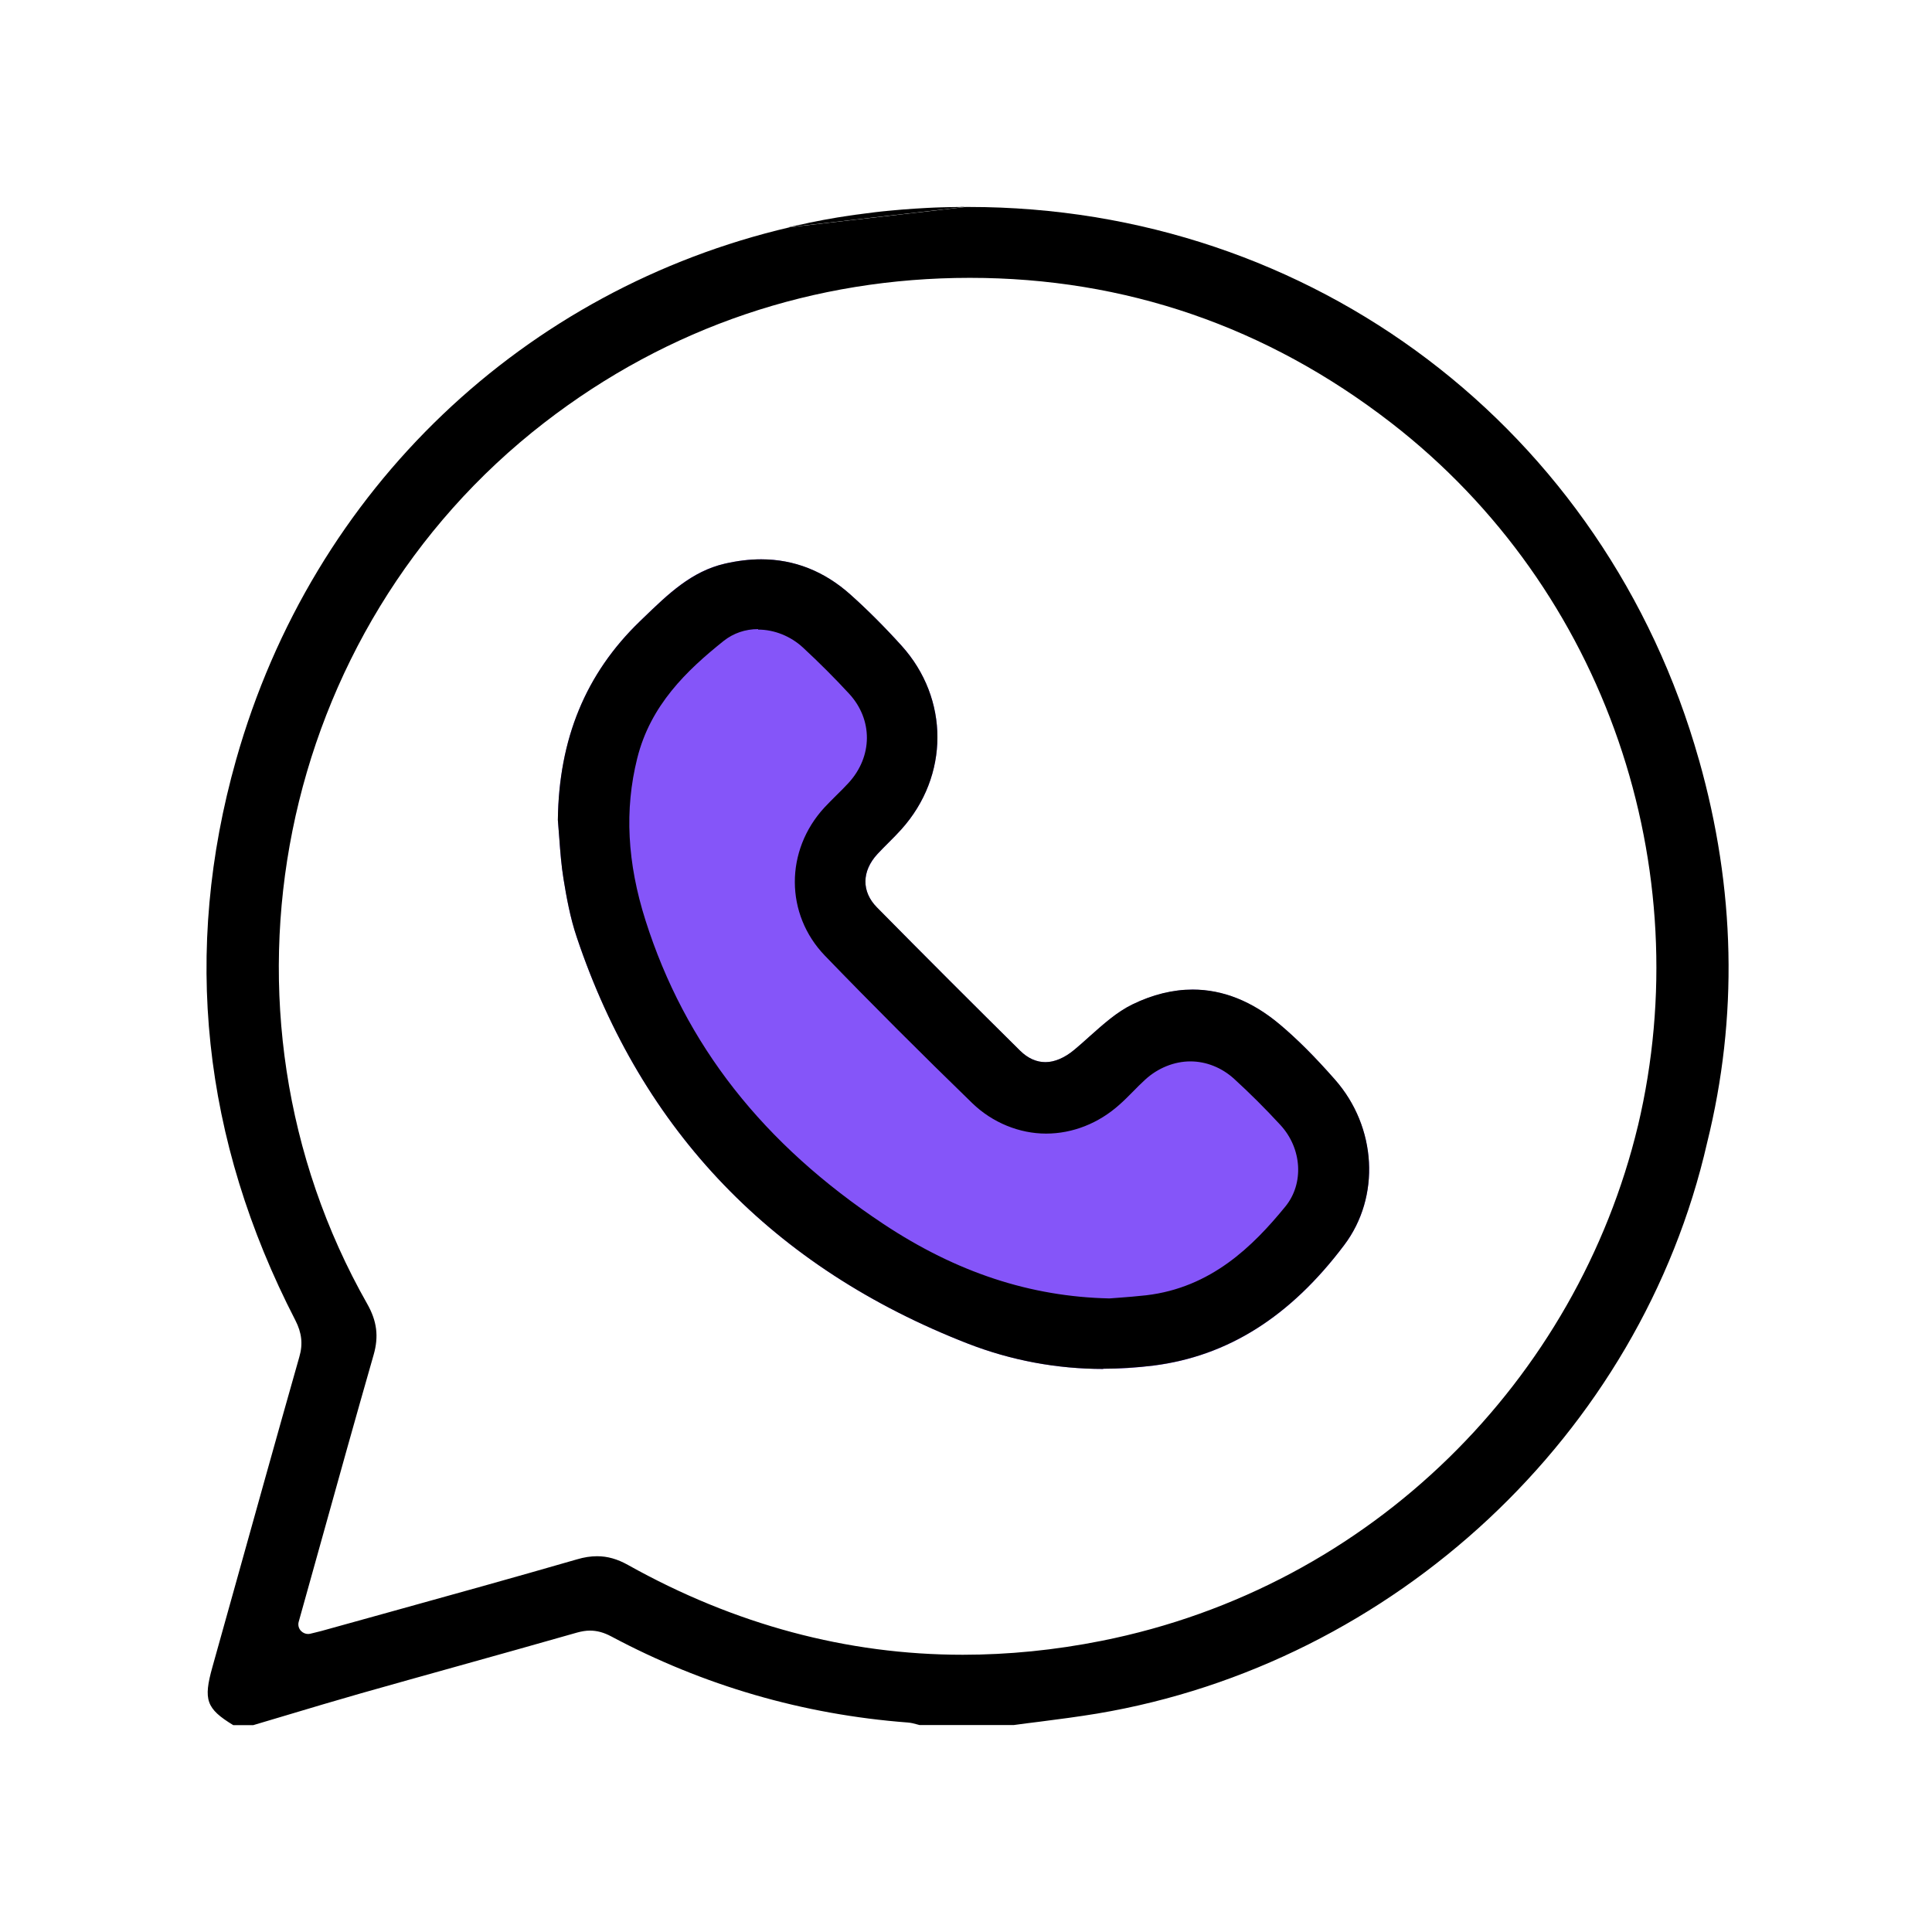 <?xml version="1.0" encoding="UTF-8"?><svg id="WS" xmlns="http://www.w3.org/2000/svg" viewBox="0 0 160 160"><defs><style>.cls-1{fill:#8555f9;}</style></defs><path class="cls-1" d="m91.37,113.37c-3.86,0-7.64-.71-11.22-2.1-16.09-6.27-26.99-17.58-32.38-33.64-.55-1.62-.86-3.35-1.1-4.83-.18-1.1-.27-2.25-.35-3.37-.04-.51-.08-1.02-.12-1.52.08-6.71,2.3-12.12,6.79-16.46l.29-.28c2.05-1.98,3.98-3.86,6.74-4.49,1.04-.24,2.05-.36,3.01-.36,2.73,0,5.22.98,7.38,2.91,1.4,1.25,2.83,2.67,4.25,4.24,3.97,4.39,3.96,10.79-.01,15.21-.33.37-.69.73-1.04,1.08-.32.32-.64.64-.94.97-1.32,1.43-1.33,3.12-.05,4.42,3.99,4.04,7.98,8.04,11.87,11.88.63.62,1.34.94,2.09.94s1.59-.35,2.41-1.04c.41-.34.82-.71,1.22-1.07,1.18-1.05,2.29-2.05,3.57-2.67,1.68-.82,3.36-1.23,4.99-1.23,2.51,0,4.94.97,7.22,2.89,1.45,1.22,2.9,2.67,4.57,4.57,3.46,3.93,3.78,9.7.76,13.7-4.47,5.94-9.65,9.2-15.81,9.98-1.39.17-2.79.26-4.15.26h0Z"/><path d="m91.37,113.37c-3.86,0-7.64-.71-11.22-2.1-16.09-6.27-26.99-17.58-32.38-33.64-.55-1.62-.86-3.35-1.1-4.83-.18-1.1-.27-2.25-.35-3.36-.04-.51-.08-1.02-.12-1.53.08-6.71,2.3-12.12,6.79-16.45l.3-.29c2.05-1.98,3.98-3.85,6.74-4.49,1.04-.24,2.05-.36,3.01-.36,2.73,0,5.22.98,7.38,2.91,1.4,1.25,2.83,2.68,4.24,4.24,3.97,4.39,3.96,10.79-.01,15.21-.33.37-.68.72-1.03,1.07-.32.32-.64.64-.95.97-1.32,1.43-1.33,3.12-.05,4.42,3.99,4.05,7.99,8.04,11.87,11.88.63.62,1.34.94,2.09.94s1.59-.35,2.41-1.04c.41-.34.82-.71,1.22-1.07,1.18-1.05,2.29-2.05,3.57-2.67,1.68-.82,3.36-1.23,4.99-1.23,2.51,0,4.94.97,7.22,2.89,1.45,1.22,2.9,2.67,4.57,4.57,3.46,3.93,3.78,9.7.76,13.7-4.47,5.94-9.65,9.2-15.81,9.98-1.39.17-2.79.26-4.15.26Zm-28.59-61.27c-1.06,0-2.04.34-2.84.97-3.08,2.46-6.08,5.34-7.17,9.74-1.06,4.25-.83,8.64.69,13.42,3.27,10.29,9.72,18.51,19.71,25.14,6.04,4,12.16,6.02,18.71,6.16l.8-.06c.65-.05,1.45-.11,2.24-.2,5.37-.63,8.84-4.06,11.52-7.34,1.57-1.91,1.39-4.82-.4-6.76-1.26-1.37-2.55-2.65-3.83-3.82-1.02-.93-2.31-1.45-3.63-1.45s-2.69.54-3.75,1.52c-.35.32-.69.66-1.02,1-.36.36-.72.73-1.11,1.07-1.72,1.54-3.87,2.39-6.07,2.39s-4.44-.9-6.12-2.53c-4.15-4.03-8.26-8.13-12.19-12.2-3.31-3.43-3.33-8.71-.04-12.28.31-.33.63-.65.95-.97.36-.35.71-.7,1.05-1.07,2-2.19,2.02-5.23.04-7.38-1.19-1.29-2.48-2.58-3.83-3.83-1.02-.94-2.37-1.48-3.71-1.48Z"/><path d="m71.58,17.69c.31-.04.63-.08.94-.12-.31.04-.63.08-.94.12Z"/><path d="m70.01,17.91c.52-.08,1.05-.16,1.57-.22-.52.07-1.05.14-1.57.22Z"/><path d="m72.52,17.57c.45-.05.9-.09,1.35-.14-.45.04-.9.09-1.35.14Z"/><path d="m67.05,18.44c.77-.16,1.54-.3,2.31-.43-.77.13-1.54.27-2.31.43Z"/><path d="m65.31,18.82h.1c.52-.13,1.03-.26,1.56-.36-.55.11-1.11.23-1.66.36Z"/><path d="m73.87,17.43c.63-.06,1.25-.11,1.88-.15-.63.04-1.25.09-1.88.15Z"/><path d="m69.36,18.01c.22-.04.43-.07.65-.1-.22.03-.43.07-.65.1Z"/><path d="m66.97,18.46s.05-.01.08-.02c-.03,0-.05.01-.08.02Z"/><path d="m75.75,17.28c.34-.02.68-.04,1.02-.06-.34.02-.68.04-1.02.06Z"/><path d="m140.7,62.93c-7.73-27.39-32.03-45.79-60.46-45.79-.09,0-.18,0-.26,0l-14.57,1.68c-21.89,5.11-39.49,21.56-45.86,44.11-4.47,15.82-2.81,31.44,4.91,46.41.53,1.03.64,1.97.33,3.03-1.91,6.72-3.78,13.45-5.66,20.18l-1.54,5.51c-.76,2.71-.52,3.44,1.73,4.81h1.65l2.72-.81c2.06-.62,4.12-1.23,6.18-1.82,2.63-.75,5.27-1.48,7.91-2.22,3.34-.93,6.68-1.87,10.02-2.82.37-.1.71-.16,1.05-.16.59,0,1.15.15,1.77.48,7.62,4.07,15.88,6.47,24.54,7.13.29.02.56.09.8.16.06.02.13.03.19.05h7.81c.72-.1,1.44-.19,2.17-.28,1.56-.2,3.17-.41,4.74-.67,24.56-4.12,44.99-23.08,50.51-47.29,2.57-10.38,2.35-20.99-.68-31.7Zm-5.05,30.29c-5.04,20.98-21.98,38.21-44.44,42.67-3.86.77-7.72,1.15-11.48,1.15-9.57,0-18.89-2.5-27.71-7.43-.89-.5-1.71-.73-2.57-.73-.52,0-1.07.08-1.67.26-5.16,1.49-10.41,2.95-15.5,4.36l-5.66,1.57c-.15.04-.31.08-.52.13l-.41.1c-.06.01-.12.02-.18.02-.21,0-.42-.09-.58-.25-.2-.21-.27-.5-.19-.77l1.7-6.09c1.53-5.5,2.98-10.7,4.5-16,.44-1.53.28-2.8-.53-4.23-13.85-24.41-7.54-55.79,14.66-72.97,10.29-7.96,22.39-12,35.25-12s24.59,4.04,34.88,12c17.92,13.87,25.48,36.98,20.45,58.22Z"/><path d="m79.56,17.14c-.54,0-1.07.02-1.6.03-.4.01-.8.03-1.2.05-.34.02-.68.04-1.02.06-.63.04-1.25.09-1.88.15-.45.04-.9.09-1.35.14-.31.04-.63.08-.94.12-.53.07-1.05.14-1.57.22-.22.03-.43.07-.65.1-.77.13-1.55.27-2.31.43-.03,0-.05.01-.08.02-.52.11-1.04.23-1.56.35l14.57-1.68c-.14,0-.28,0-.42,0Z"/><path d="m76.76,17.22c.4-.02.8-.04,1.2-.05-.4.01-.8.03-1.2.05Z"/><path d="m80.01,17.13c-.15,0-.3,0-.45,0,.14,0,.28,0,.42,0h.03Z"/><path d="m77.96,17.17c.53-.02,1.07-.03,1.6-.03-.53,0-1.07.01-1.6.03Z"/></svg>